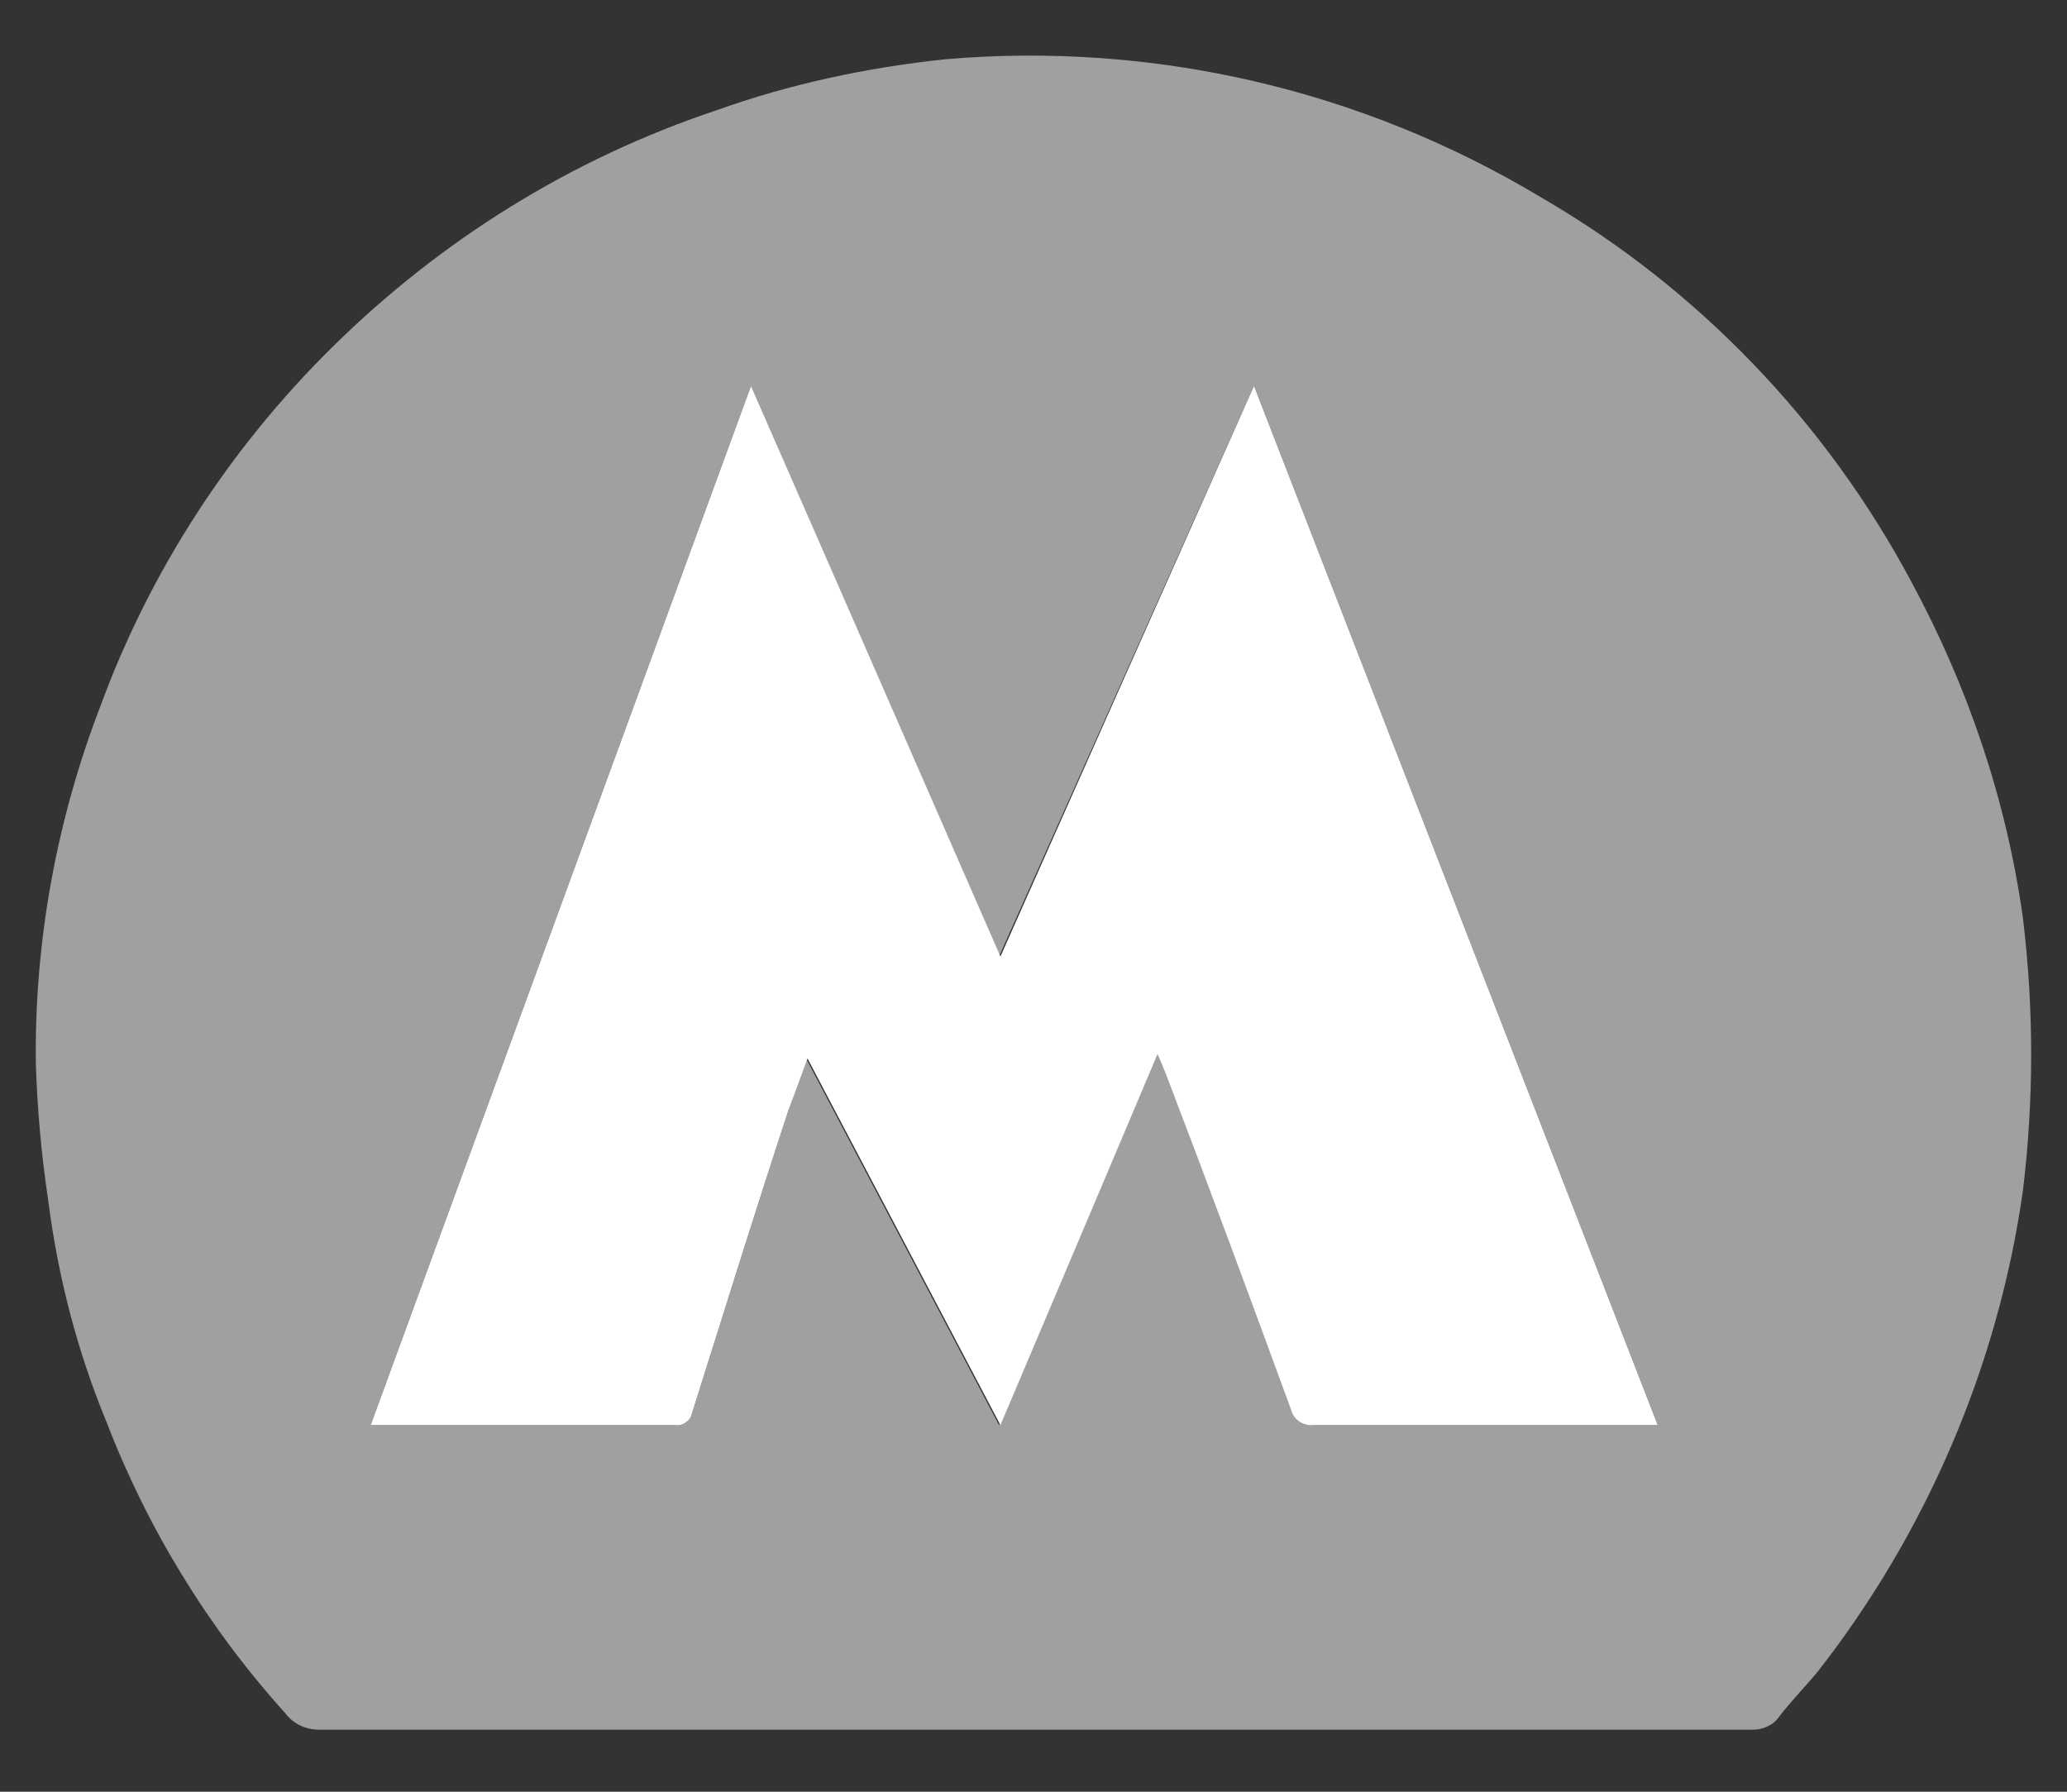 <svg xmlns="http://www.w3.org/2000/svg" xmlns:xlink="http://www.w3.org/1999/xlink" id="Layer_1" x="0px" y="0px" viewBox="0 0 15 13" style="enable-background:new 0 0 15 13;" xml:space="preserve"><rect x="0" y="0" width="15" height="13" fill="#333333" stroke="none"/><style type="text/css">	.st0{fill:#9FA0A1;}	.st1{fill:#FFFFFF;}</style><path class="st0" d="M14.68,6.66c-0.12-0.86-0.4-1.68-0.81-2.44c-0.62-1.16-1.55-2.13-2.69-2.79c-1.3-0.78-2.81-1.13-4.32-1 C6.29,0.49,5.73,0.61,5.2,0.8c-1.05,0.35-2,0.94-2.79,1.72c-0.74,0.73-1.32,1.62-1.68,2.6C0.41,5.95,0.25,6.83,0.26,7.71 c0.01,0.33,0.04,0.67,0.09,1c0.07,0.55,0.21,1.09,0.42,1.6c0.3,0.78,0.74,1.5,1.3,2.12c0.06,0.08,0.15,0.12,0.25,0.12h10.4 c0.07,0,0.14-0.03,0.18-0.08c0.09-0.12,0.19-0.22,0.29-0.34c0.79-1.01,1.31-2.22,1.49-3.49C14.76,7.98,14.76,7.32,14.68,6.66z  M11.56,10.34h-2c-0.08,0.01-0.16-0.03-0.18-0.11c-0.3-0.82-0.6-1.63-0.91-2.44C8.45,7.74,8.43,7.69,8.4,7.65l-1.15,2.69l-1.4-2.66 L5.72,8.06c-0.24,0.73-0.47,1.47-0.7,2.2c-0.01,0.05-0.07,0.09-0.12,0.08H2.78H2.69L5.45,2.8l1.8,4.14L9.1,2.8l2.93,7.54H11.56z"></path><path class="st1" d="M7.26,6.94L9.1,2.8l2.93,7.54H9.55c-0.08,0.01-0.16-0.03-0.18-0.11c-0.3-0.82-0.6-1.63-0.91-2.44 c-0.02-0.05-0.04-0.1-0.06-0.14l-1.14,2.69l-1.4-2.66L5.72,8.06c-0.24,0.73-0.47,1.47-0.7,2.2c-0.01,0.05-0.07,0.09-0.12,0.08H2.78 H2.69L5.45,2.8L7.26,6.94z"></path></svg>